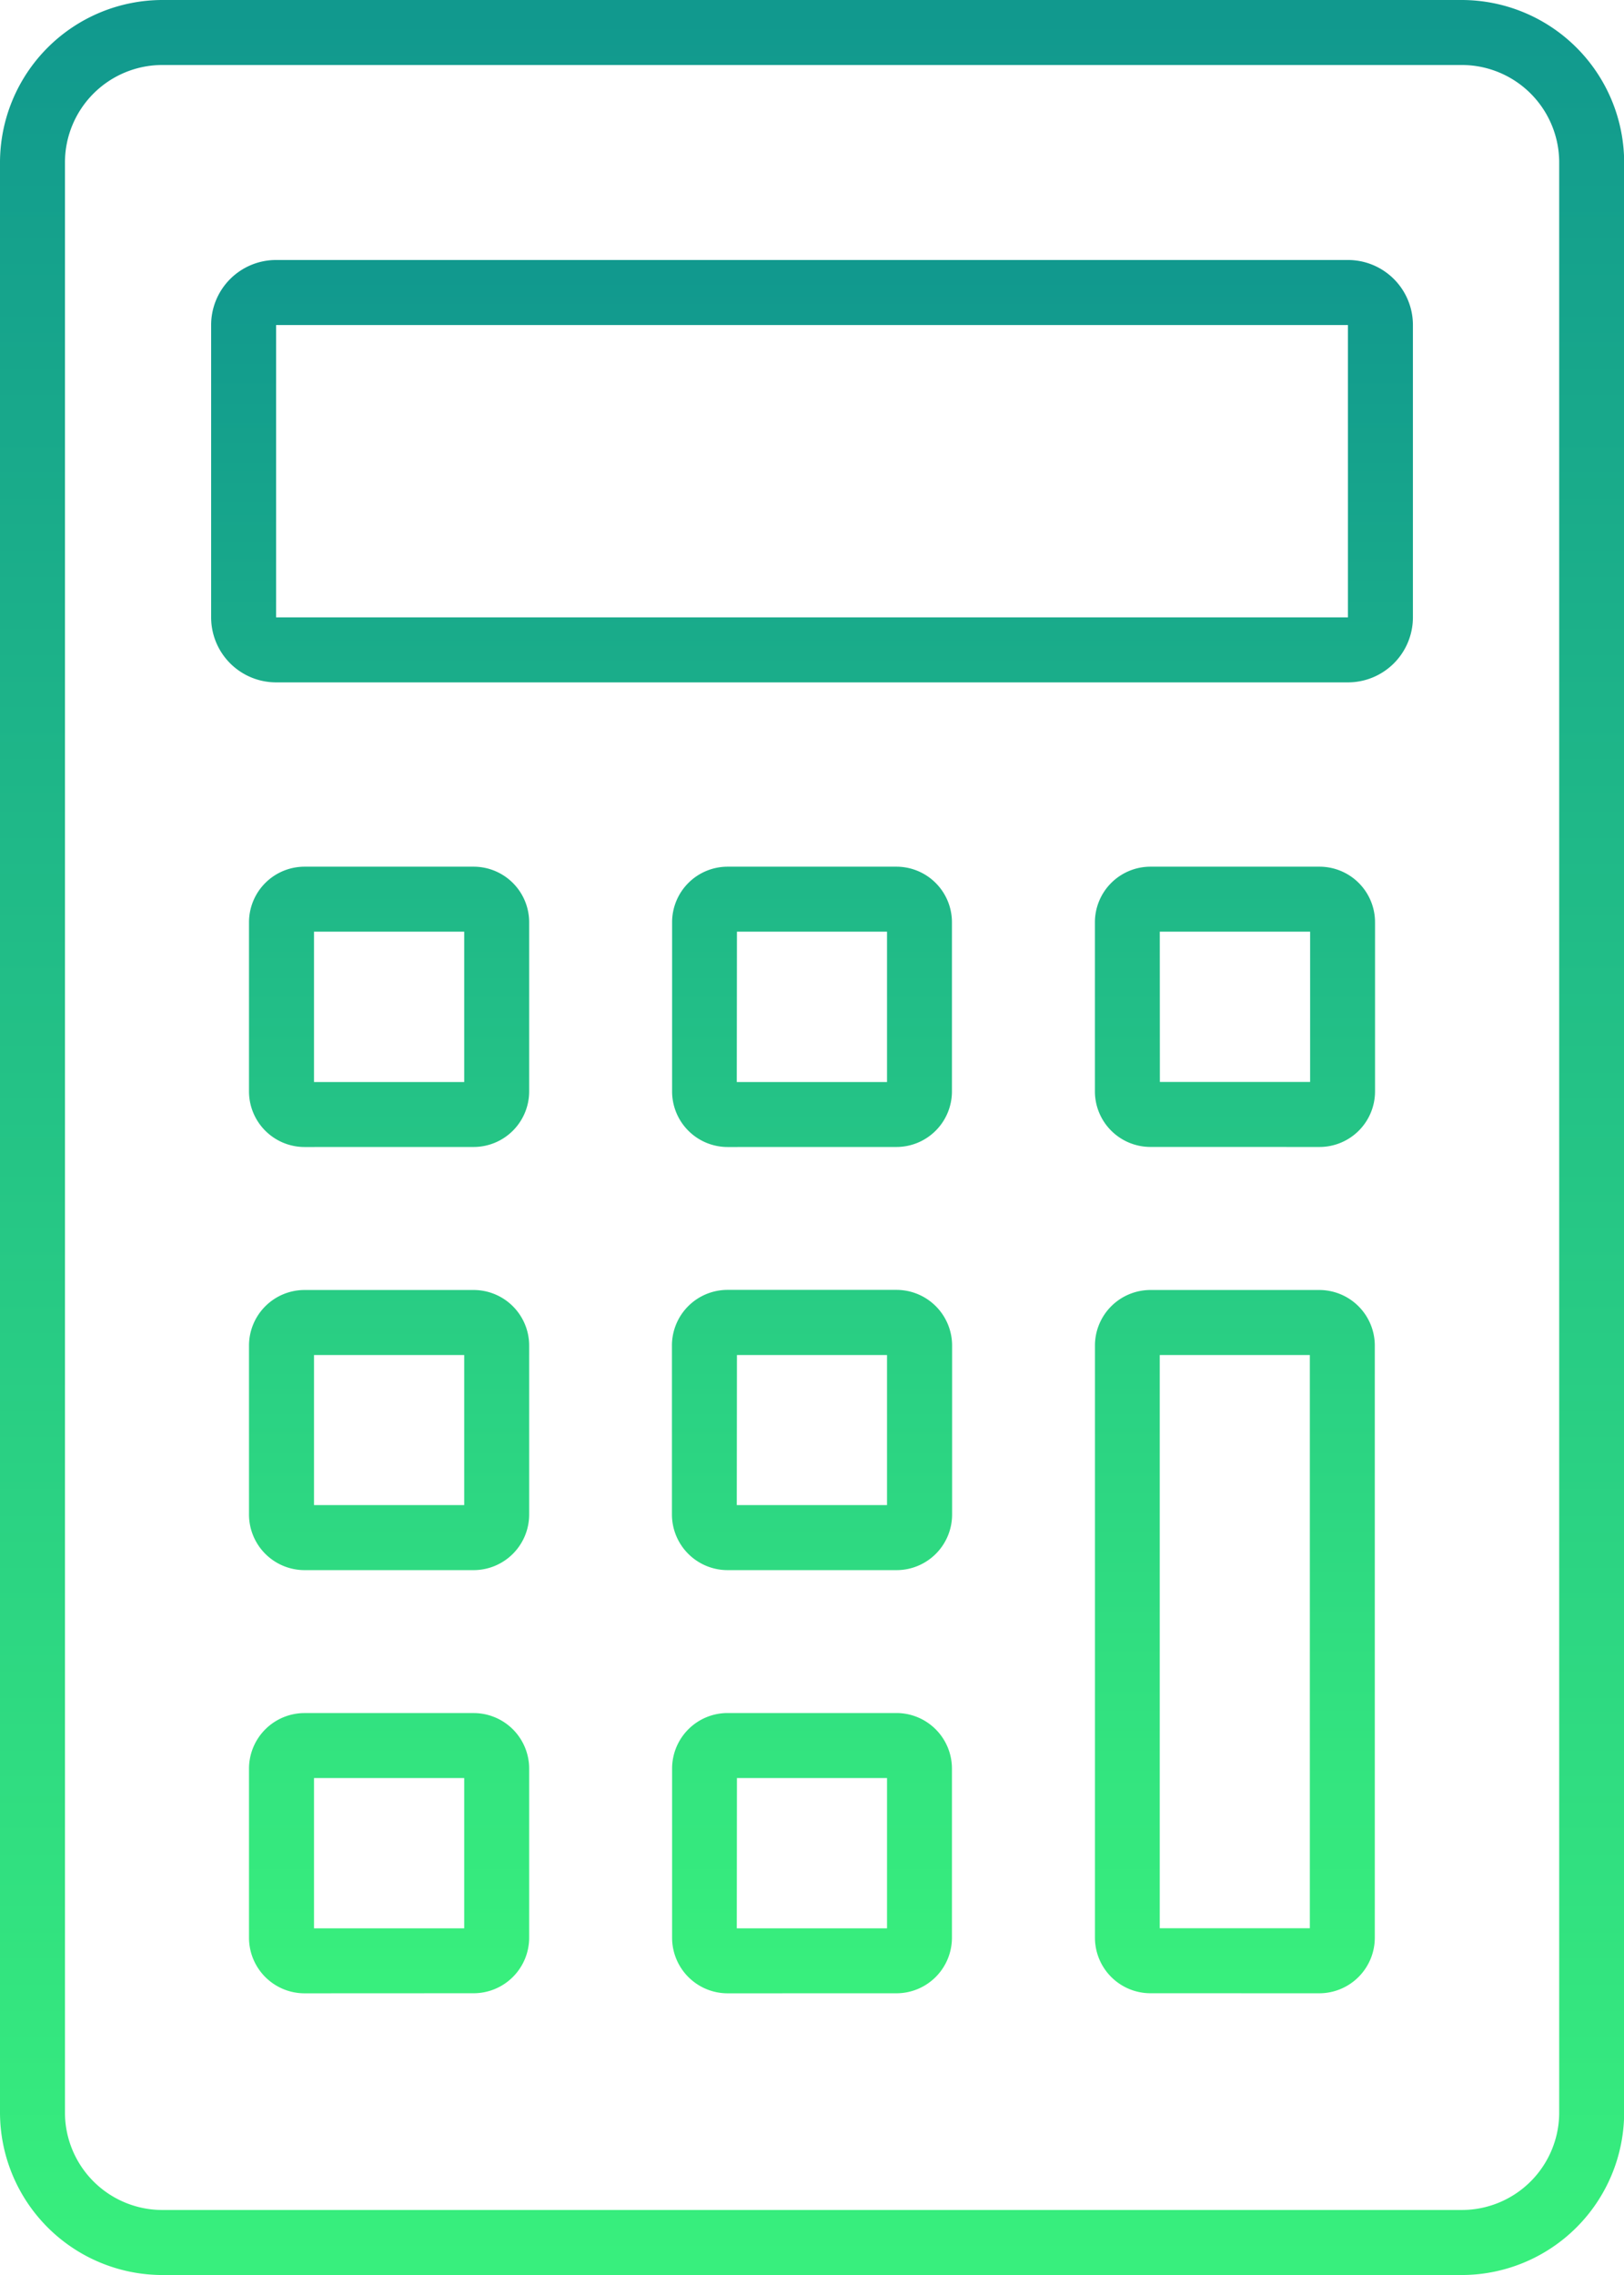 <svg id="calculator" xmlns="http://www.w3.org/2000/svg" xmlns:xlink="http://www.w3.org/1999/xlink" width="41.551" height="58.172" viewBox="0 0 41.551 58.172">
  <defs>
    <linearGradient id="linear-gradient" x1="0.5" x2="0.5" y2="1" gradientUnits="objectBoundingBox">
      <stop offset="0" stop-color="#11998e"/>
      <stop offset="1" stop-color="#38ef7d"/>
    </linearGradient>
  </defs>
  <path id="Path_70" data-name="Path 70" d="M49.4,60.172H16.155A4.16,4.16,0,0,1,12,56.016V6.155A4.16,4.16,0,0,1,16.155,2H49.4a4.16,4.16,0,0,1,4.155,4.155V56.016A4.16,4.16,0,0,1,49.4,60.172ZM16.155,3.662a2.493,2.493,0,0,0-2.493,2.493V56.016a2.493,2.493,0,0,0,2.493,2.493H49.4a2.493,2.493,0,0,0,2.493-2.493V6.155A2.493,2.493,0,0,0,49.4,3.662Z" transform="translate(-12 -2)" fill="url(#linear-gradient)"/>
  <path id="Union_1" data-name="Union 1" d="M13.213,44.321A1.421,1.421,0,0,1,11.794,42.9V38.574a1.42,1.42,0,0,1,1.419-1.42h4.321a1.421,1.421,0,0,1,1.42,1.42V42.9a1.421,1.421,0,0,1-1.42,1.42Zm.236-1.662h3.844V38.816h-3.84ZM2.389,44.321A1.422,1.422,0,0,1,.969,42.9V38.574a1.422,1.422,0,0,1,1.42-1.419H6.717a1.421,1.421,0,0,1,1.42,1.419V42.9a1.422,1.422,0,0,1-1.42,1.419Zm.243-1.662H6.475V38.816H2.632Zm21.4,1.66a1.421,1.421,0,0,1-1.419-1.42V27.757a1.421,1.421,0,0,1,1.419-1.42h4.321a1.422,1.422,0,0,1,1.42,1.42V42.9a1.422,1.422,0,0,1-1.42,1.42Zm.239-1.662h3.84V28h-3.84ZM13.213,33.5a1.424,1.424,0,0,1-1.423-1.424V27.757a1.422,1.422,0,0,1,1.423-1.423h4.321a1.424,1.424,0,0,1,1.424,1.423v4.321A1.422,1.422,0,0,1,17.534,33.5Zm.236-1.663h3.844V28h-3.84ZM2.389,33.5a1.423,1.423,0,0,1-1.42-1.424V27.757a1.422,1.422,0,0,1,1.42-1.42H6.717a1.422,1.422,0,0,1,1.42,1.42v4.321A1.423,1.423,0,0,1,6.717,33.5Zm.243-1.663H6.475V28H2.632Zm21.4-9.158a1.421,1.421,0,0,1-1.42-1.42V16.932a1.422,1.422,0,0,1,1.42-1.419h4.327a1.421,1.421,0,0,1,1.42,1.419V21.26a1.421,1.421,0,0,1-1.42,1.42Zm.242-1.662h3.844V17.175H24.272ZM13.213,22.681a1.421,1.421,0,0,1-1.419-1.42V16.932a1.421,1.421,0,0,1,1.419-1.419h4.321a1.421,1.421,0,0,1,1.42,1.419V21.26a1.421,1.421,0,0,1-1.42,1.42Zm.236-1.662h3.844V17.175h-3.84ZM2.389,22.681a1.422,1.422,0,0,1-1.42-1.42V16.932a1.422,1.422,0,0,1,1.42-1.419H6.717a1.422,1.422,0,0,1,1.42,1.419V21.26a1.422,1.422,0,0,1-1.42,1.42Zm.243-1.662H6.475V17.175H2.632ZM1.662,10.8A1.662,1.662,0,0,1,0,9.142V1.663A1.662,1.662,0,0,1,1.662,0H29.086a1.662,1.662,0,0,1,1.662,1.663V9.142A1.662,1.662,0,0,1,29.086,10.8Zm0-1.662H29.086V1.663H1.662Z" transform="translate(5.402 6.648)" fill="url(#linear-gradient)"/>
</svg>

